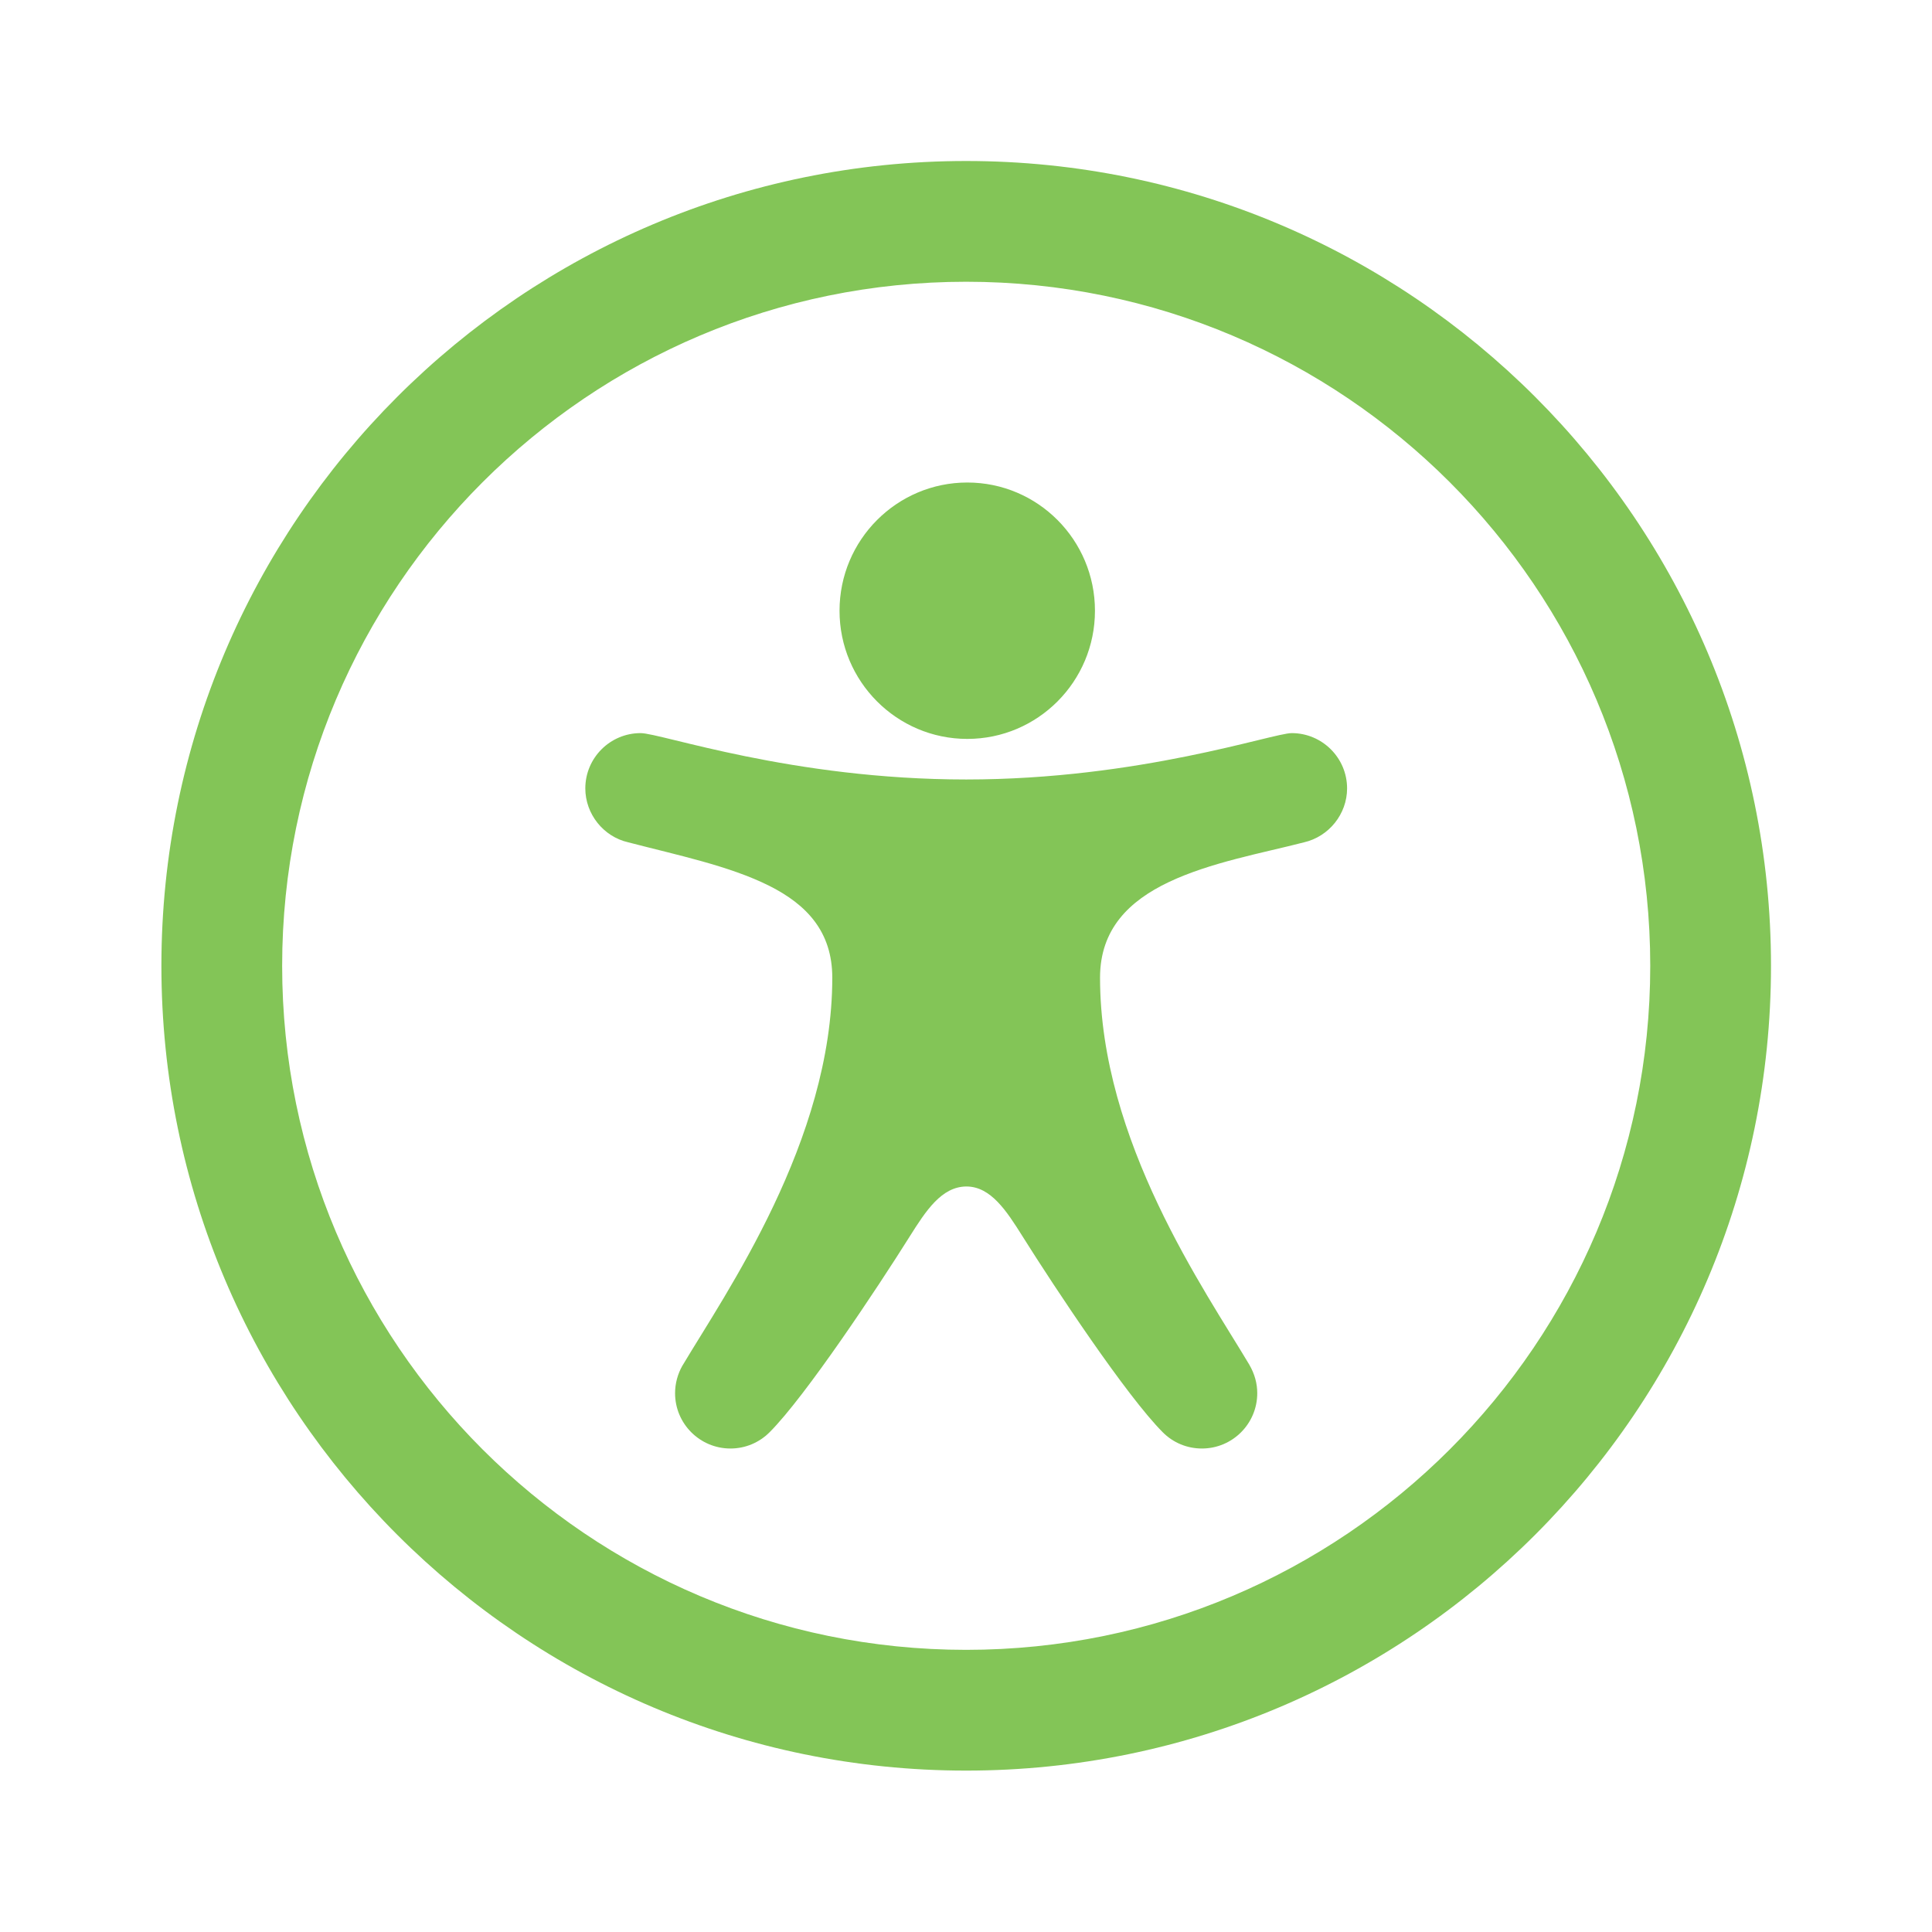 <svg clip-rule="evenodd" fill-rule="evenodd" fill="#83C557" stroke-linejoin="round" stroke-miterlimit="2" viewBox="0 0 24 24" xmlns="http://www.w3.org/2000/svg"><path d="m12.002 2c5.518 0 9.998 4.48 9.998 9.998 0 5.517-4.48 9.997-9.998 9.997-5.517 0-9.997-4.48-9.997-9.997 0-5.518 4.48-9.998 9.997-9.998zm0 1.5c-4.69 0-8.497 3.808-8.497 8.498s3.807 8.497 8.497 8.497 8.498-3.807 8.498-8.497-3.808-8.498-8.498-8.498zm4.044 5.607c-.235 0-1.892.576-4.044.576-2.166 0-3.791-.576-4.044-.576-.379 0-.687.308-.687.687 0 .318.225.599.531.669.613.16 1.261.293 1.756.542.459.231.781.566.781 1.14 0 2.027-1.326 3.92-1.86 4.817 0 0 0 0-.001.001-.06.105-.092.224-.092.344 0 .379.308.687.688.687.183 0 .357-.072.488-.204.447-.449 1.333-1.784 1.738-2.429.201-.319.396-.621.706-.622.302.001.498.303.698.622.405.645 1.291 1.98 1.738 2.429.13.132.304.204.489.204.379 0 .687-.308.687-.687 0-.119-.031-.237-.098-.353 0-.001-.001-.001-.001-.002-.547-.919-1.854-2.778-1.854-4.807 0-.609.369-.956.851-1.186.519-.247 1.167-.362 1.682-.495.31-.071.536-.352.536-.67 0-.379-.309-.687-.688-.687zm-4.03-3.113c-.875 0-1.587.713-1.587 1.593 0 .879.712 1.592 1.587 1.592.876 0 1.586-.713 1.586-1.592 0-.88-.71-1.593-1.586-1.593z" fill-rule="nonzero"/></svg>